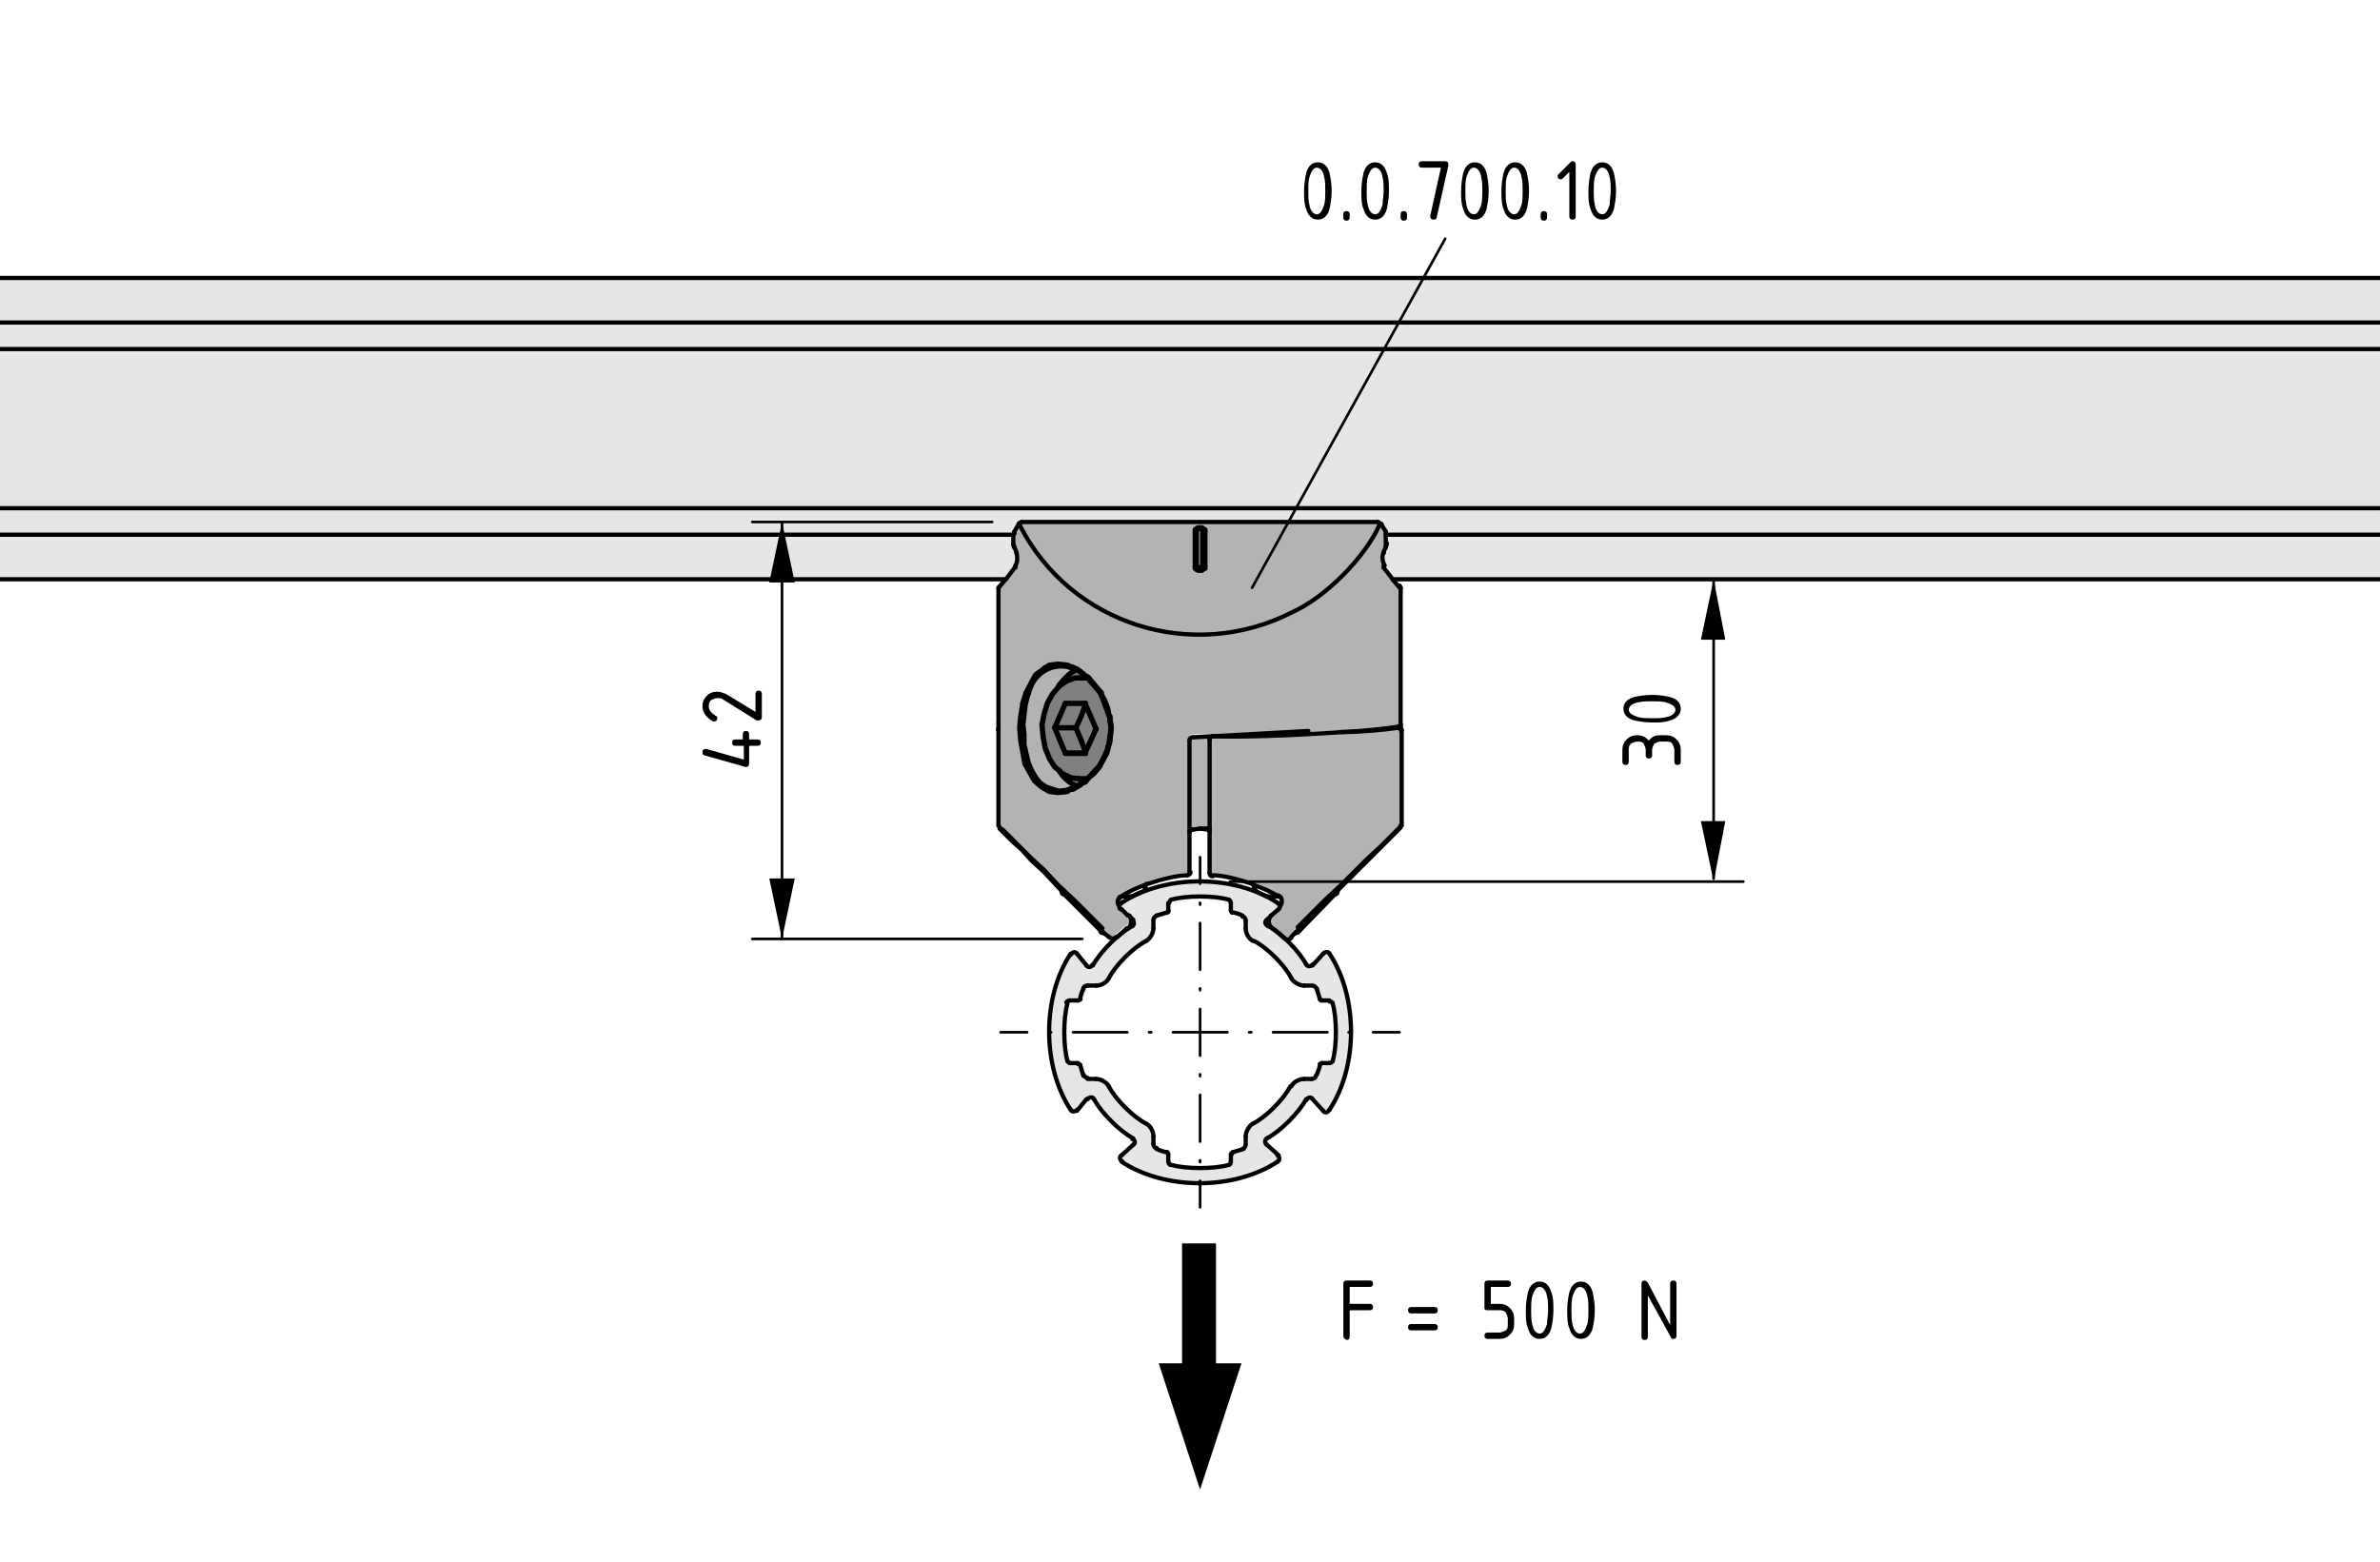 <?xml version="1.0" encoding="utf-8"?>
<!-- Generator: Adobe Illustrator 23.1.0, SVG Export Plug-In . SVG Version: 6.00 Build 0)  -->
<svg version="1.1" xmlns="http://www.w3.org/2000/svg" xmlns:xlink="http://www.w3.org/1999/xlink" x="0px" y="0px"
	 viewBox="0 0 224.3 147.2" style="enable-background:new 0 0 224.3 147.2;" xml:space="preserve">
<style type="text/css">
	.st0{fill:#E6E6E6;}
	.st1{fill:#B3B3B3;}
	.st2{fill:none;stroke:#000000;stroke-width:0.4;stroke-linecap:round;stroke-linejoin:round;stroke-miterlimit:10;}
	.st3{fill:#808080;}
	.st4{fill:none;stroke:#000000;stroke-width:0.5;stroke-linecap:round;stroke-linejoin:round;}
	.st5{fill:none;stroke:#000000;stroke-width:0.25;stroke-linecap:round;stroke-linejoin:round;stroke-miterlimit:10;}
	.st6{fill:none;stroke:#000000;stroke-width:0.25;stroke-linecap:round;stroke-linejoin:round;}
	.st7{fill:none;stroke:#000000;stroke-width:0.25;stroke-linecap:round;stroke-linejoin:round;stroke-dasharray:0.205,2.05;}
	
		.st8{fill:none;stroke:#000000;stroke-width:0.25;stroke-linecap:round;stroke-linejoin:round;stroke-dasharray:5.125,2.05,0.205,2.05;}
	.st9{fill:none;stroke:#000000;stroke-width:0.25;stroke-linecap:round;stroke-linejoin:round;stroke-dasharray:0.176,1.761;}
	
		.st10{fill:none;stroke:#000000;stroke-width:0.25;stroke-linecap:round;stroke-linejoin:round;stroke-dasharray:4.402,1.761,0.176,1.761;}
	.st11{fill:none;}
	.st12{fill:none;stroke:#000000;stroke-width:3.2;}
</style>
<g id="Kontur">
	<g id="XMLID_1_">
		<g>
			<path class="st0" d="M95.5,50.4v0.9c0,0.1,0,0.2,0.1,0.3c0,0,0,0.1,0,0.1l0.1,0.1l0.1,0.3c0.2,0.3,0.2,0.9-0.1,1.2
				c0,0.1,0,0.1,0,0.2c-0.2,0.3-0.6,0.7-0.9,1.2H-21.3l2.7-28.5h256.7l2.7,28.5H131.4c-0.3-0.4-0.7-0.9-0.9-1.2c0,0,0-0.1,0-0.2
				c-0.2-0.3-0.2-0.8-0.1-1.2v0l0.1-0.1l0.1-0.3c0,0,0-0.1,0-0.1c0.1-0.1,0.1-0.2,0.1-0.3v-0.9v0h0l0-0.1l-0.1-0.1c0,0,0-0.1,0-0.1
				v0h0c-0.1-0.2-0.2-0.4-0.3-0.6c0,0,0,0,0-0.1l0,0c0-0.1-0.2-0.2-0.3-0.2v0H96.3c-0.1,0-0.3,0.1-0.3,0.2v0c0,0,0,0.1-0.1,0.1
				c-0.1,0.2-0.2,0.4-0.3,0.5h0c0,0,0,0.1,0,0.2L95.5,50.4L95.5,50.4z"/>
			<path class="st1" d="M132,68.8L132,68.8l0,9l0,0l-0.1,0.1l0.1,0.1l-0.2,0.2l-0.4,0.4l-0.6,0.6l-0.8,0.8l-1,1l-1.2,1.2l-1.3,1.3
				l-0.3,0.3L125,85l-1.6,1.6L122,88l-0.4,0.4c-0.2,0.2-0.5,0.2-0.7,0l-0.8-0.7l-0.3-0.2l-0.1,0c0,0-0.1-0.1-0.1-0.1
				c-0.3-0.3-0.3-0.8,0-1.1c0,0,0,0,0,0l0,0l0.7-0.6c0.1-0.1,0.1-0.1,0.1-0.2l0,0c0.2-0.2,0.3-0.6,0.1-0.9c0,0,0-0.1-0.1-0.1
				c0,0-0.1-0.1-0.1-0.1c-0.6-0.4-1.5-0.8-2.4-1.1c0,0,0,0-0.1,0c-1.3-0.4-2.7-0.8-3.7-0.8c-0.2,0-0.3-0.1-0.3-0.3v-3.8v-0.4v-8.4v0
				c0-0.1,0.1-0.2,0.2-0.3h0.1h0c3,0.1,8-0.1,12.2-0.4c0,0,0.1,0,0.1,0c1.4,0,3.9-0.2,5.1-0.4l0.1,0l0,0c0,0,0,0,0,0c0,0,0,0,0.1,0
				c0,0,0,0,0,0l0,0v0l0,0L132,68.8L132,68.8L132,68.8L132,68.8z"/>
			<path class="st1" d="M132,68.7L132,68.7L132,68.7L132,68.7L132,68.7L132,68.7L132,68.7L132,68.7l-0.1-0.1c0,0,0,0,0,0
				c0,0-0.1,0-0.1,0c0.1,0,0.1-0.1,0.2-0.2v0v0.2L132,68.7L132,68.7z"/>
			<path class="st1" d="M95.8,52.1l-0.1-0.3l-0.1-0.1c0,0,0-0.1,0-0.1c0-0.1-0.1-0.2-0.1-0.3v-0.9v0l0.1-0.2c0-0.1,0-0.1,0-0.2h0
				c0.1-0.1,0.2-0.4,0.3-0.5h0.2c4.8,9.4,16.3,13,25.7,8.2c3.1-1.4,6.8-5.1,8.2-8.2l0.2-0.1c0.1,0.2,0.3,0.5,0.3,0.6h0v0
				c0,0,0,0,0,0.1l0.1,0.1l0,0.1h0v0v0.9c0,0.1,0,0.2-0.1,0.3c0,0,0,0.1,0,0.1l-0.1,0.3l-0.1,0.1v0c-0.2,0.3-0.1,0.9,0.1,1.2
				c0,0.1,0.1,0.1,0,0.2c0.2,0.3,0.6,0.7,0.9,1.2c0.3,0.3,0.5,0.6,0.7,0.8v12.8c0,0,0,0,0,0c0,0.1-0.1,0.2-0.2,0.2c0,0,0,0,0,0l0,0
				l-0.1,0c-1.3,0.2-3.7,0.4-5.1,0.4c0,0,0,0-0.1,0c-4.3,0.3-9.2,0.5-12.2,0.4h0h-0.1l-1.8,0c-0.2,0-0.3,0.1-0.3,0.3v8.7v3.8
				c0,0.2-0.1,0.3-0.3,0.3c-1,0-2.5,0.4-3.7,0.8c-0.9,0.3-1.8,0.7-2.4,1.1c-0.1,0-0.1,0.1-0.2,0.2c0,0,0,0,0,0
				c-0.2,0.2-0.2,0.5-0.1,0.7c0,0,0.1,0.1,0.1,0.1c0,0.1,0,0.1,0,0.1c0,0,0.1,0.1,0.1,0.1l0.7,0.6l0,0c0,0,0,0,0,0
				c0,0,0.1,0.1,0.1,0.1c0.2,0.3,0.2,0.8-0.2,1.1l0,0l-0.3,0.2l-0.8,0.7c-0.2,0.2-0.5,0.2-0.7,0l-0.4-0.4l-1.3-1.3l-1.6-1.6
				l-1.2-1.2l-0.3-0.3l-1.3-1.3l-1.2-1.2l-1-1l-0.8-0.8l-0.6-0.6l-0.4-0.4l0.1-0.1l-0.1-0.1l-0.2-0.2l0,0v-9l0,0l0-0.1v0l0,0
				c0,0,0,0,0,0v0l0-0.2v-0.2v-0.1V55.4c0.2-0.2,0.4-0.5,0.7-0.8c0.3-0.4,0.7-0.9,0.9-1.2c0,0,0-0.1,0-0.2
				C95.9,53,96,52.4,95.8,52.1z"/>
			<path class="st1" d="M130.2,49.4C130.2,49.4,130.2,49.4,130.2,49.4l-0.1,0.2c-1.4,3.1-5.1,6.8-8.2,8.2
				c-9.4,4.8-20.9,1.2-25.7-8.2h-0.2c0,0,0-0.1,0.1-0.1v0c0.1-0.1,0.2-0.2,0.3-0.2h33.6v0C130,49.2,130.1,49.3,130.2,49.4
				L130.2,49.4z M113.6,53.4v-3.3l0-0.1l-0.1-0.1l-0.2-0.1l-0.2,0l-0.2,0l-0.2,0.1l-0.1,0.1l0,0.1v3.3l0,0.1l0.1,0.1l0.2,0.1l0.2,0
				l0.2,0l0.2-0.1l0.1-0.1L113.6,53.4z"/>
			<path class="st0" d="M105.6,85.5c0-0.2,0-0.3,0.2-0.4c4.1-2.7,10.6-2.7,14.7,0c0,0,0.1,0.1,0.1,0.1c0.1,0.1,0.1,0.2,0.1,0.3l0,0
				c0,0.1,0,0.2-0.1,0.2l-0.7,0.6l0,0c0,0,0,0,0,0l-0.4,0.3c-0.2,0.1-0.2,0.4,0,0.5c0,0,0.1,0.1,0.1,0.1c1.3,0.7,3,2.4,3.7,3.7
				c0.1,0.2,0.4,0.2,0.5,0.1c0,0,0.1,0,0.1-0.1l1-1.1c0,0,0.1-0.1,0.1-0.1c0.2-0.1,0.4,0,0.5,0.1c2.7,4.1,2.7,10.6,0,14.7
				c0,0-0.1,0.1-0.1,0.1c-0.2,0.1-0.4,0.1-0.5,0l-1-1.1c-0.1-0.2-0.4-0.2-0.5,0c0,0-0.1,0.1-0.1,0.1c-0.7,1.3-2.4,3-3.7,3.7
				c-0.2,0.1-0.2,0.4-0.1,0.5c0,0,0,0.1,0.1,0.1l1.1,1c0,0,0.1,0.1,0.1,0.1c0.1,0.2,0,0.4-0.1,0.5c-4.1,2.7-10.6,2.7-14.7,0
				c0,0-0.1-0.1-0.1-0.1c-0.1-0.2-0.1-0.4,0-0.5l1.1-1c0.2-0.1,0.2-0.4,0-0.5c0,0-0.1,0-0.1-0.1c-1.3-0.7-3-2.4-3.7-3.7
				c-0.1-0.2-0.3-0.2-0.5-0.1c0,0-0.1,0.1-0.1,0.1l-0.9,1.1c0,0-0.1,0.1-0.1,0.1c-0.2,0.1-0.4,0.1-0.5-0.1c-2.7-4.1-2.7-10.6,0-14.7
				c0,0,0.1-0.1,0.1-0.1c0.2-0.1,0.4-0.1,0.5,0l0.9,1.1c0.1,0.2,0.4,0.2,0.5,0c0,0,0.1-0.1,0.1-0.1c0.7-1.3,2.4-3,3.7-3.7
				c0.2-0.1,0.2-0.3,0.1-0.5c0,0,0-0.1-0.1-0.1l-0.4-0.3c0,0,0,0,0,0l0,0l-0.7-0.6c0,0-0.1-0.1-0.1-0.1
				C105.6,85.6,105.6,85.5,105.6,85.5z M125.6,100c0.4-1.4,0.4-4,0-5.4c0-0.1-0.1-0.2-0.3-0.2h-0.8c-0.1,0-0.2-0.1-0.2-0.1
				c-0.1-0.3-0.2-0.7-0.3-1c-0.1-0.2-0.3-0.3-0.4-0.3h-0.7c-0.5,0-1-0.3-1.2-0.7c-0.6-1.2-2.3-2.9-3.5-3.5c-0.4-0.2-0.7-0.8-0.7-1.2
				v-0.7c0-0.2-0.1-0.4-0.3-0.4c-0.2-0.1-0.7-0.3-1-0.3c-0.1,0-0.2-0.1-0.1-0.2v-0.8c0-0.1-0.1-0.3-0.2-0.3c-1.4-0.4-4-0.4-5.4,0
				c-0.1,0-0.2,0.2-0.2,0.3v0.8c0,0.1-0.1,0.2-0.1,0.2c-0.3,0.1-0.7,0.2-1,0.3c-0.2,0.1-0.3,0.3-0.3,0.4v0.7c0,0.5-0.3,1-0.7,1.2
				c-1.2,0.6-2.9,2.3-3.5,3.5c-0.2,0.4-0.8,0.7-1.2,0.7h-0.7c-0.2,0-0.4,0.1-0.4,0.3c-0.1,0.2-0.3,0.7-0.3,1c0,0.1-0.1,0.1-0.2,0.1
				h-0.8c-0.1,0-0.3,0.1-0.3,0.2c-0.4,1.4-0.4,4,0,5.4c0,0.1,0.2,0.2,0.3,0.2h0.8c0.1,0,0.2,0.1,0.2,0.1c0.1,0.3,0.2,0.7,0.3,1
				c0.1,0.2,0.3,0.3,0.4,0.3h0.7c0.5,0,1,0.3,1.2,0.7c0.6,1.2,2.3,2.9,3.5,3.5c0.4,0.2,0.7,0.8,0.7,1.2v0.7c0,0.2,0.1,0.4,0.3,0.4
				c0.2,0.1,0.7,0.3,1,0.3c0.1,0,0.2,0.1,0.1,0.2v0.8c0,0.1,0.1,0.3,0.2,0.3c1.4,0.4,4,0.4,5.4,0c0.1,0,0.2-0.1,0.2-0.3v-0.8
				c0-0.1,0.1-0.2,0.1-0.2c0.3-0.1,0.7-0.2,1-0.3c0.2-0.1,0.3-0.3,0.3-0.4v-0.7c0-0.5,0.3-1,0.7-1.2c1.2-0.6,2.9-2.3,3.5-3.5
				c0.2-0.4,0.8-0.7,1.2-0.7h0.7c0.2,0,0.4-0.1,0.4-0.3c0.1-0.3,0.3-0.7,0.3-1c0-0.1,0.1-0.1,0.2-0.1h0.8
				C125.4,100.2,125.6,100.1,125.6,100z"/>
			<path class="st1" d="M112.4,69.5l1.8,0c-0.1,0-0.2,0.2-0.2,0.3v0v8.4l-0.9,0.1h0l-0.7,0v0c-0.2,0-0.3,0.1-0.3,0.3v-8.7
				C112.1,69.6,112.3,69.5,112.4,69.5z"/>
			<polygon class="st1" points="113.3,50 113.3,53.3 113.3,53.4 113.2,53.5 113.2,53.5 113.1,53.5 113,53.5 112.9,53.5 112.9,53.4 
				112.8,53.3 112.8,50 112.9,49.9 112.9,49.9 113,49.8 113.1,49.8 113.2,49.8 113.2,49.9 113.3,49.9 			"/>
		</g>
		<g>
			<line class="st2" x1="224.3" y1="32.9" x2="0" y2="32.9"/>
			<line class="st2" x1="0" y1="47.9" x2="224.3" y2="47.9"/>
			<polyline class="st2" points="94.8,54.6 -21.3,54.6 -18.6,26.2 238.1,26.2 240.8,54.6 131.4,54.6 			"/>
			<line class="st2" x1="130.6" y1="50.4" x2="224.3" y2="50.4"/>
			<line class="st2" x1="0" y1="50.4" x2="95.5" y2="50.4"/>
			<line class="st2" x1="132.1" y1="77.8" x2="132.1" y2="68.8"/>
			<polyline class="st2" points="132,68.6 132,68.6 131.9,68.6 			"/>
			<polyline class="st2" points="132,68.8 132,68.8 132.1,68.8 132,68.7 132,68.7 132,68.6 			"/>
			<line class="st2" x1="123.3" y1="68.9" x2="114.3" y2="69.4"/>
			<line class="st2" x1="126" y1="84.2" x2="126.1" y2="83.9"/>
			<polyline class="st2" points="122,88 122,88 122.3,87.9 			"/>
			<polyline class="st2" points="132,68.7 132,68.7 132,68.7 132,68.6 132,68.5 132,68.3 132,68.3 			"/>
			<polyline class="st2" points="132,68.6 132,68.6 132,68.7 132,68.7 132,68.7 132,68.7 			"/>
			<line class="st2" x1="113.1" y1="78.1" x2="113.8" y2="78.2"/>
			<line class="st2" x1="94.1" y1="68.8" x2="94.1" y2="77.8"/>
			<polyline class="st2" points="112.4,78.2 113.1,78.1 113.1,78.1 114,78.1 			"/>
			<path class="st2" d="M96.3,49.2c-0.1,0-0.3,0.1-0.3,0.2"/>
			<path class="st2" d="M130.1,49.4c0-0.1-0.2-0.2-0.3-0.2"/>
			<line class="st2" x1="129.9" y1="49.2" x2="96.3" y2="49.2"/>
			<path class="st2" d="M95.6,50.1c0.1-0.1,0.2-0.4,0.3-0.5c0,0,0-0.1,0.1-0.1"/>
			<path class="st2" d="M130.2,49.4L130.2,49.4C130.2,49.4,130.2,49.4,130.2,49.4c0.1,0.3,0.3,0.5,0.4,0.7"/>
			<path class="st2" d="M95.7,53.3c0.2-0.3,0.2-0.8,0.1-1.2"/>
			<path class="st2" d="M130.4,52.1c-0.2,0.3-0.1,0.9,0.1,1.2"/>
			<polyline class="st2" points="95.6,51.6 95.7,51.8 95.8,52.1 			"/>
			<polyline class="st2" points="130.4,52.1 130.4,52 130.6,51.6 			"/>
			<polyline class="st2" points="130.6,50.4 130.6,50.3 130.6,50.2 			"/>
			<polyline class="st2" points="94.1,68.7 94.1,68.7 94.1,68.7 			"/>
			<polyline class="st2" points="94.1,68.2 94.1,68.3 94.1,68.5 94.1,68.7 94.1,68.7 94.1,68.7 			"/>
			<line class="st2" x1="94.1" y1="55.4" x2="94.1" y2="68.2"/>
			<line class="st2" x1="132" y1="68.3" x2="132" y2="55.4"/>
			<path class="st2" d="M131.8,68.5C131.8,68.5,131.8,68.5,131.8,68.5c0.1-0.1,0.2-0.2,0.2-0.2c0,0,0,0,0,0"/>
			<path class="st2" d="M94.1,68.7C94.1,68.7,94.1,68.7,94.1,68.7c0,0,0,0.1,0,0.1"/>
			<line class="st2" x1="100" y1="83.9" x2="100.1" y2="84.2"/>
			<polyline class="st2" points="103.8,87.9 104.1,88 104.1,88 			"/>
			<path class="st2" d="M123.1,90.9c0.1,0.2,0.4,0.2,0.5,0.1c0,0,0.1,0,0.1-0.1"/>
			<line class="st2" x1="124.7" y1="89.9" x2="123.7" y2="91"/>
			<path class="st2" d="M125.3,89.9c-0.1-0.2-0.3-0.2-0.5-0.1c0,0-0.1,0.1-0.1,0.1"/>
			<path class="st2" d="M125.3,104.6c2.7-4.1,2.7-10.6,0-14.7"/>
			<path class="st2" d="M124.7,104.7c0.1,0.2,0.4,0.2,0.5,0c0,0,0.1-0.1,0.1-0.1"/>
			<line class="st2" x1="123.7" y1="103.6" x2="124.7" y2="104.7"/>
			<path class="st2" d="M123.7,103.6c-0.1-0.2-0.4-0.2-0.5,0c0,0-0.1,0.1-0.1,0.1"/>
			<path class="st2" d="M119.4,107.3c1.3-0.7,3-2.4,3.7-3.7"/>
			<path class="st2" d="M119.4,107.3c-0.2,0.1-0.2,0.4-0.1,0.5c0,0,0,0.1,0.1,0.1"/>
			<line class="st2" x1="120.5" y1="108.9" x2="119.4" y2="107.9"/>
			<path class="st2" d="M120.4,109.5c0.2-0.1,0.2-0.3,0.1-0.5c0,0-0.1-0.1-0.1-0.1"/>
			<path class="st2" d="M105.7,109.5c4.1,2.7,10.6,2.7,14.7,0"/>
			<path class="st2" d="M105.7,108.9c-0.2,0.1-0.2,0.4,0,0.5c0,0,0.1,0.1,0.1,0.1"/>
			<line class="st2" x1="106.8" y1="107.9" x2="105.7" y2="108.9"/>
			<path class="st2" d="M106.8,107.9c0.2-0.1,0.2-0.4,0-0.5c0,0-0.1,0-0.1-0.1"/>
			<path class="st2" d="M103.1,103.6c0.7,1.3,2.4,3,3.7,3.7"/>
			<path class="st2" d="M103.1,103.6c-0.1-0.2-0.3-0.2-0.5-0.1c0,0-0.1,0.1-0.1,0.1"/>
			<line class="st2" x1="101.5" y1="104.7" x2="102.4" y2="103.6"/>
			<path class="st2" d="M100.9,104.6c0.1,0.2,0.3,0.2,0.5,0.1c0,0,0.1,0,0.1-0.1"/>
			<path class="st2" d="M100.9,89.9c-2.7,4.1-2.7,10.6,0,14.7"/>
			<path class="st2" d="M101.5,89.9c-0.1-0.2-0.4-0.2-0.5,0c0,0-0.1,0.1-0.1,0.1"/>
			<line class="st2" x1="102.4" y1="91" x2="101.5" y2="89.9"/>
			<path class="st2" d="M102.4,91c0.1,0.2,0.4,0.2,0.5,0c0,0,0.1-0.1,0.1-0.1"/>
			<path class="st2" d="M106.7,87.3c-1.3,0.7-3,2.4-3.7,3.7"/>
			<path class="st2" d="M106.7,87.3c0.2-0.1,0.2-0.3,0.1-0.5c0,0,0-0.1-0.1-0.1"/>
			<line class="st2" x1="106.4" y1="86.3" x2="106.8" y2="86.7"/>
			<line class="st2" x1="105.7" y1="85.7" x2="106.3" y2="86.3"/>
			<path class="st2" d="M105.7,85.1c-0.1,0.1-0.2,0.2-0.2,0.4c0,0.1,0,0.1,0,0.1c0,0,0.1,0.1,0.1,0.1"/>
			<path class="st2" d="M120.4,85.1c-4.1-2.7-10.6-2.7-14.7,0"/>
			<path class="st2" d="M120.6,85.5c0-0.1,0-0.2-0.1-0.3c0,0-0.1-0.1-0.1-0.1"/>
			<path class="st2" d="M120.5,85.7c0.1-0.1,0.1-0.1,0.1-0.2"/>
			<line class="st2" x1="119.8" y1="86.3" x2="120.5" y2="85.7"/>
			<line class="st2" x1="119.4" y1="86.7" x2="119.8" y2="86.3"/>
			<path class="st2" d="M119.4,86.7c-0.2,0.1-0.2,0.4,0,0.5c0,0,0.1,0.1,0.1,0.1"/>
			<path class="st2" d="M123.1,90.9c-0.7-1.3-2.4-3-3.7-3.7"/>
			<line class="st2" x1="117.4" y1="86.8" x2="117.4" y2="87.5"/>
			<path class="st2" d="M117.4,86.8c0-0.2-0.1-0.4-0.3-0.4"/>
			<path class="st2" d="M117.1,86.3c-0.2-0.1-0.7-0.3-1-0.3"/>
			<path class="st2" d="M116,85.8c0,0.1,0.1,0.2,0.1,0.2"/>
			<line class="st2" x1="116" y1="85.1" x2="116" y2="85.8"/>
			<path class="st2" d="M116,85.1c0-0.1-0.1-0.3-0.2-0.3"/>
			<path class="st2" d="M115.8,84.8c-1.4-0.4-4-0.4-5.4,0"/>
			<path class="st2" d="M110.4,84.8c-0.1,0-0.2,0.2-0.2,0.3"/>
			<line class="st2" x1="110.1" y1="85.8" x2="110.1" y2="85.1"/>
			<path class="st2" d="M110,86c0.1,0,0.2-0.1,0.1-0.2"/>
			<path class="st2" d="M110,86c-0.3,0.1-0.7,0.2-1,0.3"/>
			<path class="st2" d="M109,86.3c-0.2,0.1-0.3,0.3-0.3,0.4"/>
			<line class="st2" x1="108.7" y1="87.5" x2="108.7" y2="86.8"/>
			<path class="st2" d="M108,88.7c0.4-0.2,0.7-0.8,0.7-1.2"/>
			<path class="st2" d="M108,88.7c-1.2,0.6-2.9,2.3-3.5,3.5"/>
			<path class="st2" d="M103.3,92.9c0.5,0,1-0.3,1.2-0.7"/>
			<line class="st2" x1="102.5" y1="92.9" x2="103.3" y2="92.9"/>
			<path class="st2" d="M102.5,92.9c-0.2,0-0.4,0.1-0.4,0.3"/>
			<path class="st2" d="M102.1,93.2c-0.1,0.2-0.3,0.7-0.3,1"/>
			<path class="st2" d="M101.6,94.3c0.1,0,0.2-0.1,0.2-0.1"/>
			<line class="st2" x1="100.8" y1="94.3" x2="101.6" y2="94.3"/>
			<path class="st2" d="M100.8,94.3c-0.1,0-0.3,0.1-0.3,0.2"/>
			<path class="st2" d="M100.6,94.6c-0.4,1.4-0.4,4,0,5.4"/>
			<path class="st2" d="M100.6,100c0,0.1,0.2,0.2,0.3,0.2"/>
			<line class="st2" x1="101.6" y1="100.2" x2="100.8" y2="100.2"/>
			<path class="st2" d="M101.8,100.4c0-0.1-0.1-0.1-0.2-0.1"/>
			<path class="st2" d="M101.8,100.4c0.1,0.3,0.2,0.7,0.3,1"/>
			<path class="st2" d="M102.1,101.3c0.1,0.2,0.3,0.3,0.4,0.3"/>
			<line class="st2" x1="103.3" y1="101.7" x2="102.5" y2="101.7"/>
			<path class="st2" d="M104.5,102.4c-0.2-0.4-0.8-0.7-1.2-0.7"/>
			<path class="st2" d="M104.5,102.4c0.6,1.2,2.3,2.9,3.5,3.5"/>
			<path class="st2" d="M108.7,107.1c0-0.5-0.3-1-0.7-1.2"/>
			<line class="st2" x1="108.7" y1="107.8" x2="108.7" y2="107.1"/>
			<path class="st2" d="M108.7,107.8c0,0.2,0.1,0.4,0.3,0.4"/>
			<path class="st2" d="M109,108.3c0.2,0.1,0.7,0.3,1,0.3"/>
			<path class="st2" d="M110.1,108.8c0-0.1-0.1-0.2-0.1-0.2"/>
			<line class="st2" x1="110.1" y1="109.5" x2="110.1" y2="108.8"/>
			<path class="st2" d="M110.1,109.5c0,0.1,0.1,0.3,0.2,0.3"/>
			<path class="st2" d="M110.4,109.8c1.4,0.4,4,0.4,5.4,0"/>
			<path class="st2" d="M115.8,109.8c0.1,0,0.2-0.1,0.2-0.3"/>
			<line class="st2" x1="116" y1="108.8" x2="116" y2="109.5"/>
			<path class="st2" d="M116.2,108.6c-0.1,0-0.2,0.1-0.1,0.2"/>
			<path class="st2" d="M116.2,108.6c0.3-0.1,0.7-0.2,1-0.3"/>
			<path class="st2" d="M117.1,108.3c0.2-0.1,0.3-0.3,0.3-0.4"/>
			<line class="st2" x1="117.4" y1="107.1" x2="117.4" y2="107.8"/>
			<path class="st2" d="M118.1,105.9c-0.4,0.2-0.7,0.8-0.7,1.2"/>
			<path class="st2" d="M118.1,105.9c1.2-0.6,2.9-2.3,3.5-3.5"/>
			<path class="st2" d="M122.9,101.7c-0.5,0-1,0.3-1.2,0.7"/>
			<line class="st2" x1="123.6" y1="101.7" x2="122.9" y2="101.7"/>
			<path class="st2" d="M123.6,101.7c0.2,0,0.4-0.1,0.4-0.3"/>
			<path class="st2" d="M124.1,101.3c0.1-0.3,0.3-0.7,0.3-1"/>
			<path class="st2" d="M124.6,100.2c-0.1,0-0.2,0.1-0.2,0.1"/>
			<line class="st2" x1="125.3" y1="100.2" x2="124.6" y2="100.2"/>
			<path class="st2" d="M125.3,100.2c0.1,0,0.3-0.1,0.3-0.2"/>
			<path class="st2" d="M125.6,100c0.4-1.4,0.4-4,0-5.4"/>
			<path class="st2" d="M125.6,94.6c0-0.1-0.1-0.2-0.3-0.2"/>
			<line class="st2" x1="124.6" y1="94.3" x2="125.3" y2="94.3"/>
			<path class="st2" d="M124.4,94.2c0,0.1,0.1,0.1,0.2,0.1"/>
			<path class="st2" d="M124.4,94.2c-0.1-0.3-0.2-0.7-0.3-1"/>
			<path class="st2" d="M124.1,93.2c-0.1-0.2-0.3-0.3-0.4-0.3"/>
			<line class="st2" x1="122.9" y1="92.9" x2="123.6" y2="92.9"/>
			<path class="st2" d="M121.7,92.2c0.2,0.4,0.8,0.7,1.2,0.7"/>
			<path class="st2" d="M121.7,92.2c-0.6-1.2-2.3-2.9-3.5-3.5"/>
			<path class="st2" d="M117.4,87.5c0,0.5,0.3,1,0.7,1.2"/>
			<path class="st2" d="M118,83.3c-1.3-0.4-2.7-0.8-3.7-0.8"/>
			<path class="st2" d="M120.5,84.5c-0.6-0.4-1.5-0.8-2.4-1.1"/>
			<polyline class="st2" points="122.3,87.4 123.3,86.4 124.9,84.8 126.4,83.4 127.8,82 128.9,80.9 130,79.9 130.8,79.1 131.4,78.5 
				131.8,78.1 131.9,78 132,77.8 132.1,77.8 			"/>
			<polyline class="st2" points="114,82.3 114,78.4 114,78.1 114,69.7 			"/>
			<path class="st2" d="M114,82.3c0,0.2,0.1,0.3,0.3,0.3"/>
			<path class="st2" d="M126.6,69c2-0.1,3.8-0.3,5.2-0.5"/>
			<path class="st2" d="M114.3,69.4c3,0.1,8-0.1,12.2-0.4"/>
			<path class="st2" d="M131.9,68.6C131.9,68.6,131.9,68.6,131.9,68.6C131.9,68.5,131.9,68.5,131.9,68.6"/>
			<line class="st2" x1="114" y1="69.7" x2="114" y2="69.7"/>
			<path class="st2" d="M114.2,69.4c-0.1,0-0.2,0.2-0.2,0.3"/>
			<path class="st2" d="M119.8,86.3C119.8,86.3,119.8,86.3,119.8,86.3c-0.3,0.3-0.3,0.8,0,1.1c0,0,0.1,0.1,0.1,0.1"/>
			<line class="st2" x1="119.8" y1="86.3" x2="119.8" y2="86.3"/>
			<line class="st2" x1="119.9" y1="87.5" x2="119.9" y2="87.5"/>
			<line class="st2" x1="120.2" y1="87.7" x2="119.9" y2="87.5"/>
			<line class="st2" x1="121" y1="88.4" x2="120.2" y2="87.7"/>
			<path class="st2" d="M120.6,85.5L120.6,85.5c0.2-0.3,0.3-0.6,0.1-0.9c0,0,0-0.1-0.1-0.1c0,0-0.1-0.1-0.1-0.1"/>
			<path class="st2" d="M121,88.4c0.2,0.2,0.5,0.2,0.7,0"/>
			<polyline class="st2" points="132,78 131.9,78.1 131.7,78.3 131.3,78.7 130.7,79.3 129.9,80.1 128.9,81.1 127.8,82.2 126.4,83.6 
				126.1,83.9 125,85 123.4,86.6 122,88 121.7,88.3 			"/>
			<path class="st2" d="M120.7,84.6c-0.1-0.1-0.1-0.1-0.2-0.1"/>
			<line class="st2" x1="120.4" y1="84.5" x2="119.8" y2="84.5"/>
			<line class="st2" x1="119.8" y1="84.5" x2="119.6" y2="84.5"/>
			<path class="st2" d="M119.4,84.5c-0.3-0.1-0.8-0.4-1.1-0.5"/>
			<path class="st2" d="M119.4,84.5c0,0,0.1,0,0.1,0"/>
			<path class="st2" d="M118.2,83.6c0-0.1-0.1-0.2-0.1-0.3c0,0,0,0-0.1,0"/>
			<line class="st2" x1="118.2" y1="83.7" x2="118.2" y2="83.6"/>
			<line class="st2" x1="118.2" y1="83.7" x2="118.2" y2="83.7"/>
			<path class="st2" d="M118.2,83.7c0,0.1,0.1,0.2,0.2,0.3"/>
			<line class="st2" x1="125.8" y1="84.3" x2="122.5" y2="87.7"/>
			<polyline class="st2" points="126,84.2 126,84.2 126,84.2 125.9,84.3 125.8,84.3 			"/>
			<polyline class="st2" points="122.5,87.7 122.4,87.8 122.4,87.8 122.3,87.9 122.3,87.9 			"/>
			<path class="st2" d="M114,78.4c0-0.2-0.1-0.3-0.3-0.3"/>
			<path class="st2" d="M111.9,82.5c-1,0-2.5,0.4-3.7,0.8c-0.9,0.3-1.8,0.7-2.4,1.1"/>
			<polyline class="st2" points="103.9,87.5 102.8,86.4 101.2,84.8 99.7,83.4 98.4,82 97.2,80.9 96.2,79.9 95.4,79.1 94.8,78.5 
				94.5,78.2 94.3,78.1 94.1,77.8 94.1,77.8 			"/>
			<line class="st2" x1="94.1" y1="68.8" x2="94.1" y2="68.8"/>
			<path class="st2" d="M94.1,55.4c0.2-0.2,0.4-0.5,0.7-0.8c0.3-0.4,0.7-0.9,0.9-1.2"/>
			<path class="st2" d="M130.4,53.5c0.2,0.3,0.6,0.7,0.9,1.2c0.3,0.3,0.5,0.6,0.7,0.8"/>
			<path class="st2" d="M126.3,69c0.1,0,0.2,0,0.2,0c0,0,0.1,0,0.1,0c1.4,0,3.9-0.2,5.1-0.4"/>
			<polyline class="st2" points="114.3,69.4 114.2,69.4 112.4,69.5 			"/>
			<polyline class="st2" points="131.7,68.6 131.8,68.6 131.8,68.5 			"/>
			<path class="st2" d="M112.4,69.5c-0.2,0-0.3,0.1-0.3,0.3"/>
			<polyline class="st2" points="112.1,69.8 112.1,78.4 112.1,82.3 			"/>
			<path class="st2" d="M111.9,82.5c0.1,0,0.3-0.1,0.3-0.3"/>
			<line class="st2" x1="113.6" y1="50.1" x2="113.6" y2="53.4"/>
			<polyline class="st2" points="112.6,50.1 112.6,49.9 112.7,49.8 112.9,49.7 113.1,49.7 113.3,49.7 113.4,49.8 113.6,49.9 
				113.6,50.1 			"/>
			<line class="st2" x1="112.6" y1="53.4" x2="112.6" y2="50.1"/>
			<polyline class="st2" points="113.6,53.4 113.6,53.6 113.4,53.7 113.3,53.8 113.1,53.8 112.9,53.8 112.7,53.7 112.6,53.6 
				112.6,53.4 			"/>
			<path class="st2" d="M112.4,78.2c-0.2,0-0.3,0.1-0.3,0.3"/>
			<line class="st2" x1="106" y1="87.7" x2="106.2" y2="87.5"/>
			<path class="st2" d="M106.3,87.5c0.3-0.2,0.4-0.7,0.2-1.1c0,0,0-0.1-0.1-0.1c0,0,0,0,0,0"/>
			<line class="st2" x1="106.4" y1="86.3" x2="106.3" y2="86.3"/>
			<line class="st2" x1="106.3" y1="87.5" x2="106.2" y2="87.5"/>
			<line class="st2" x1="105.2" y1="88.4" x2="106" y2="87.7"/>
			<path class="st2" d="M105.5,84.6c-0.2,0.2-0.2,0.5-0.1,0.7c0,0,0.1,0.1,0.1,0.1c0,0,0,0,0,0"/>
			<path class="st2" d="M105.7,84.5c-0.1,0-0.1,0.1-0.2,0.2"/>
			<path class="st2" d="M104.5,88.3c0.2,0.2,0.5,0.2,0.7,0"/>
			<polyline class="st2" points="94.2,78 94.2,78.1 94.4,78.3 94.8,78.7 95.4,79.3 96.3,80.1 97.2,81.1 98.4,82.2 99.7,83.6 
				100,83.9 101.2,85 102.8,86.6 104.1,88 104.5,88.3 			"/>
			<path class="st2" d="M105.7,84.5c-0.1,0-0.2,0-0.2,0.1c0,0,0,0,0,0"/>
			<line class="st2" x1="105.7" y1="84.5" x2="106.4" y2="84.5"/>
			<line class="st2" x1="106.4" y1="84.5" x2="106.6" y2="84.5"/>
			<path class="st2" d="M107.8,84c-0.3,0.1-0.8,0.3-1.1,0.5"/>
			<path class="st2" d="M106.6,84.5c0,0,0.1,0,0.1,0"/>
			<path class="st2" d="M108.1,83.3c-0.1,0-0.2,0.2-0.2,0.3"/>
			<line class="st2" x1="107.9" y1="83.7" x2="107.9" y2="83.6"/>
			<path class="st2" d="M107.8,84c0.1,0,0.2-0.2,0.2-0.3"/>
			<line class="st2" x1="107.9" y1="83.7" x2="107.9" y2="83.7"/>
			<polyline class="st2" points="112.8,53.3 112.9,53.4 112.9,53.5 113,53.5 113.1,53.5 113.2,53.5 113.2,53.5 113.3,53.4 
				113.3,53.3 			"/>
			<line class="st2" x1="112.8" y1="50" x2="112.8" y2="53.3"/>
			<polyline class="st2" points="113.3,50 113.3,49.9 113.2,49.9 113.2,49.8 113.1,49.8 113,49.8 112.9,49.9 112.9,49.9 112.8,50 
							"/>
			<line class="st2" x1="113.3" y1="53.3" x2="113.3" y2="50"/>
			<line class="st2" x1="96" y1="49.4" x2="96" y2="49.4"/>
			<polyline class="st2" points="130.2,49.4 130.2,49.4 130.1,49.4 			"/>
			<path class="st2" d="M95.6,50.1c0,0,0,0.1,0,0.2"/>
			<path class="st2" d="M130.6,50.2C130.6,50.2,130.6,50.2,130.6,50.2c0-0.1,0-0.1,0-0.1v0"/>
			<path class="st2" d="M95.7,53.3c0,0.1,0,0.1,0,0.2"/>
			<line class="st2" x1="95.8" y1="52.1" x2="95.8" y2="52.1"/>
			<line class="st2" x1="130.4" y1="52.1" x2="130.4" y2="52.1"/>
			<path class="st2" d="M130.4,53.5c0,0,0-0.1,0-0.2"/>
			<path class="st2" d="M95.6,51.5c0,0,0,0.1,0,0.1"/>
			<path class="st2" d="M130.6,51.6c0,0,0-0.1,0-0.1"/>
			<path class="st2" d="M94.2,55.3c0,0-0.1,0.1-0.1,0.2"/>
			<path class="st2" d="M132,55.4c0,0,0-0.1-0.1-0.2"/>
			<line class="st2" x1="95.6" y1="50.2" x2="95.5" y2="50.4"/>
			<path class="st2" d="M95.5,51.3c0,0.1,0,0.2,0.1,0.3"/>
			<polyline class="st2" points="95.5,51.3 95.5,50.4 95.5,50.4 			"/>
			<polyline class="st2" points="130.6,50.4 130.6,50.4 130.6,51.3 			"/>
			<path class="st2" d="M130.6,51.5c0.1-0.1,0.1-0.2,0.1-0.3"/>
			<polyline class="st2" points="94.1,68.8 94.1,68.7 94.1,68.7 			"/>
			<line class="st2" x1="100.3" y1="84.3" x2="103.7" y2="87.7"/>
			<polyline class="st2" points="100.1,84.2 100.2,84.2 100.2,84.2 100.2,84.3 100.3,84.3 			"/>
			<polyline class="st2" points="103.7,87.7 103.7,87.8 103.8,87.8 103.8,87.9 103.8,87.9 			"/>
			<path class="st2" d="M96.1,49.5c4.8,9.4,16.3,13,25.7,8.2c3.1-1.4,6.8-5.1,8.2-8.2"/>
			<line class="st2" x1="0" y1="30.4" x2="224.3" y2="30.4"/>
		</g>
	</g>
	<g id="XMLID_2_">
		<g>
			<path class="st3" d="M102.5,73.4l-0.5,0.4l-0.5,0.3c-0.6-0.3-1.4-1-1.7-1.5l0,0l-0.3-0.3l-0.6-0.8l-0.4-1l-0.2-1l0-1.1l0.1-1.1
				l0.3-1l0.5-0.9l0.6-0.7l0,0c0,0,0,0,0,0l0.6-0.4l0.8-0.3l0.5,0h0h0.8l1.2,1.4l0.1,0.2l0.7,1.9l0.1,0.3l0.1,0.8l0,0.2l0,0.2
				l-0.2,1.4l-0.1,0.4l-0.6,1.4l-0.1,0.2l-1.1,1.2L102.5,73.4L102.5,73.4z M103.3,68.7l-0.9-2.3l0-0.1l-1.9,0l-1,2.4l1,2.4l1.9,0v0
				h0l0-0.1v0L103.3,68.7z"/>
			<polygon class="st3" points="104.4,66.8 104.5,67.4 103.8,65.5 104.1,66 			"/>
			<polygon class="st3" points="102.3,66.4 103.3,68.7 102.3,70.9 101.9,69.8 101.4,68.6 101.9,67.5 			"/>
			<path class="st3" d="M102.4,63.8l0.1,0.1h-0.8h0l-0.5,0l-0.8,0.3l-0.6,0.4c0.3-0.6,1-1.3,1.6-1.5l0.3,0.1l0,0L102.4,63.8
				L102.4,63.8z"/>
			<polygon class="st3" points="102.3,66.3 102.3,66.4 101.9,67.5 101.4,68.6 99.4,68.6 100.4,66.3 			"/>
			<polygon class="st3" points="102.3,70.9 102.3,71 102.3,71 102.3,71 100.4,71 99.4,68.6 101.4,68.6 101.9,69.8 			"/>
			<path class="st3" d="M101.5,63.1c-0.1-0.1-0.3-0.1-0.4-0.2l-0.1,0l-0.2-0.1l-0.5-0.2L99,62.8l-0.4,0.2l0.3-0.2l0.8-0.1l0.9,0.1
				L101.5,63.1l0.3,0.2C101.7,63.2,101.6,63.2,101.5,63.1z"/>
			<path class="st1" d="M101.1,63l0.4,0.2c-0.6,0.2-1.3,0.9-1.6,1.5c0,0,0,0,0,0l0,0l-0.6,0.7l-0.5,0.9l-0.3,1l-0.1,1.1l0,1.1l0.2,1
				l0.4,1l0.6,0.8l0.3,0.3l0,0c0.3,0.6,1.1,1.3,1.7,1.5l-0.6,0.3l-0.4,0.1l-0.7,0.1l-1.2-0.3L98,73.8l-0.5-0.5l-0.4-0.7l-0.3-0.8
				l-0.4-1.7l-0.1-0.9l0-0.9l0.1-0.9l0.1-0.9l0.2-0.8l0.1-0.3c0.1-0.3,0.3-0.9,0.5-1.2c0.8-1.1,2.2-1.6,3.5-1.3L101.1,63L101.1,63z"
				/>
			<path class="st1" d="M100.8,74.4l-0.3,0.1l-0.9,0.1l-0.8-0.1l-0.7-0.3l-0.6-0.6L96.6,72l-0.5-2.2l0-1.2l0.1-1.2l0.2-1.1l0.3-1
				l0.9-1.7l1-0.7l0.4-0.2l1.3-0.1l0.5,0.2c-1.3-0.4-2.7,0.1-3.5,1.3c-0.2,0.3-0.4,0.8-0.5,1.2l-0.1,0.3l-0.2,0.8l-0.1,0.9l-0.1,0.9
				l0,0.9l0.1,0.9l0.4,1.7l0.3,0.8l0.4,0.7l0.5,0.5l0.5,0.4l1.2,0.3l0.7-0.1L100.8,74.4L100.8,74.4z"/>
		</g>
		<g>
			<polyline class="st4" points="99.8,64.7 99.8,64.7 99.2,65.4 98.7,66.3 98.4,67.3 98.2,68.3 98.3,69.4 98.5,70.5 98.9,71.5 
				99.4,72.3 99.8,72.6 100.1,72.9 100.9,73.3 101.6,73.4 			"/>
			<polyline class="st4" points="101.7,63.9 101.3,63.9 100.5,64.2 99.8,64.7 			"/>
			<line class="st4" x1="101.7" y1="73.4" x2="102.5" y2="73.4"/>
			<polyline class="st4" points="102.6,63.9 102.5,63.9 101.8,63.9 101.7,63.9 			"/>
			<line class="st4" x1="101.7" y1="73.4" x2="101.6" y2="73.4"/>
			<line class="st4" x1="99.4" y1="68.6" x2="100.4" y2="71"/>
			<line class="st4" x1="100.4" y1="71" x2="102.3" y2="71"/>
			<line class="st4" x1="102.3" y1="71" x2="102.3" y2="71"/>
			<line class="st4" x1="102.3" y1="71" x2="102.3" y2="71"/>
			<line class="st4" x1="103.3" y1="68.7" x2="102.3" y2="70.9"/>
			<polyline class="st4" points="102.3,66.3 102.3,66.4 103.3,68.7 			"/>
			<line class="st4" x1="102.3" y1="66.3" x2="100.4" y2="66.3"/>
			<line class="st4" x1="99.4" y1="68.6" x2="100.4" y2="66.3"/>
			<polyline class="st4" points="102.3,71 102.3,71 100.4,71 			"/>
			<line class="st4" x1="101.9" y1="67.5" x2="102.3" y2="66.4"/>
			<line class="st4" x1="101.4" y1="68.6" x2="101.9" y2="67.5"/>
			<line class="st4" x1="101.4" y1="68.6" x2="99.4" y2="68.6"/>
			<line class="st4" x1="101.4" y1="68.6" x2="101.9" y2="69.8"/>
			<polyline class="st4" points="101.9,69.8 102.3,70.9 102.3,71 			"/>
			<polyline class="st4" points="104.7,68.7 104.7,68.8 104.6,69.9 104.5,70.2 104.4,70.6 104.3,71 103.8,71.9 103.7,72 103.7,72.1 
				102.6,73.3 102.3,73.7 102,73.8 101.5,74.1 100.9,74.4 100.8,74.4 100.6,74.6 99.7,74.7 98.9,74.6 98.2,74.2 97.5,73.6 96.6,72 
				96.2,69.8 96.1,68.6 96.2,67.5 96.4,66.3 			"/>
			<polyline class="st4" points="102.4,63.8 102.5,63.9 103.7,65.3 103.8,65.3 103.8,65.5 104.5,67.4 104.6,67.5 104.6,67.6 
				104.7,68.5 			"/>
			<polyline class="st4" points="101.8,63.3 102.3,63.7 102.4,63.8 			"/>
			<polyline class="st4" points="96.4,66.3 96.7,65.3 97.6,63.6 98.6,62.9 98.9,62.7 99.7,62.6 100.6,62.7 101.5,63.1 101.8,63.3 
							"/>
			<polyline class="st4" points="96.9,65.3 96.8,65.7 96.6,66.5 96.5,67.4 96.4,68.3 96.5,69.2 96.5,70.2 96.9,71.9 97.2,72.6 
				97.6,73.3 98,73.8 98.6,74.2 99.8,74.6 100.5,74.5 100.9,74.4 			"/>
			<path class="st4" d="M100.9,62.9c-1.3-0.4-2.7,0.1-3.5,1.3c-0.2,0.3-0.4,0.8-0.5,1.2"/>
			<path class="st4" d="M101.8,63.3c-0.1-0.1-0.2-0.1-0.3-0.2c-0.1-0.1-0.3-0.1-0.4-0.2"/>
			<polyline class="st4" points="98.4,63 98.4,63 98.6,62.9 99,62.8 100.4,62.7 100.9,62.9 101.1,62.9 101.1,63 101.5,63.1 
				101.8,63.3 101.8,63.3 102.4,63.8 102.4,63.8 102.5,63.8 102.6,63.9 103.7,65.2 103.7,65.3 103.8,65.5 104.1,66 104.4,66.8 
				104.5,67.4 104.6,67.6 104.6,67.8 104.7,68.5 104.7,68.7 104.7,68.7 104.7,68.8 104.5,70.2 104.4,70.4 104.4,70.6 103.8,71.9 
				103.7,72.1 103.6,72.3 103.1,72.9 102.6,73.3 102.5,73.4 102.5,73.4 102,73.8 101.8,74 101.1,74.4 100.8,74.4 100.4,74.6 
				99.7,74.6 98.5,74.3 			"/>
			<path class="st4" d="M99.8,72.6c0.3,0.6,1.1,1.3,1.7,1.5c0,0,0,0,0,0"/>
			<path class="st4" d="M101.5,63.1L101.5,63.1C101.5,63.1,101.5,63.1,101.5,63.1c-0.7,0.3-1.3,1-1.7,1.5c0,0,0,0,0,0"/>
		</g>
	</g>
</g>
<g id="Beschriftung">
	<g id="SOLID_3_">
		<polygon points="161.5,83.1 162.6,77.4 160.3,77.4 		"/>
	</g>
	<line class="st5" x1="115.9" y1="83.1" x2="164.3" y2="83.1"/>
	<line class="st5" x1="161.5" y1="54.6" x2="161.5" y2="82.8"/>
	<g id="MTEXT_6_">
		<g>
			<path d="M155.7,70.7v0.5c0,0.2-0.1,0.3-0.3,0.3c-0.2,0-0.3-0.1-0.3-0.3v-0.5c0-0.2-0.1-0.4-0.2-0.6s-0.4-0.2-0.6-0.2
				c-0.2,0-0.4,0.1-0.6,0.2c-0.2,0.2-0.2,0.4-0.2,0.6v1.1c0,0.2-0.1,0.3-0.3,0.3c-0.2,0-0.3-0.1-0.3-0.3v-1.1c0-0.4,0.1-0.7,0.4-1
				s0.6-0.4,1-0.4c0.5,0,0.8,0.2,1.1,0.5c0.3-0.4,0.6-0.5,1.1-0.5h0.5c0.4,0,0.7,0.1,1,0.4c0.3,0.3,0.4,0.6,0.4,1v1.1
				c0,0.2-0.1,0.3-0.3,0.3c-0.2,0-0.3-0.1-0.3-0.3v-1.1c0-0.2-0.1-0.4-0.2-0.6s-0.4-0.2-0.6-0.2h-0.5c-0.2,0-0.4,0.1-0.6,0.2
				C155.8,70.3,155.7,70.5,155.7,70.7z"/>
			<path d="M155.7,65.5c0.7,0,1.2,0.1,1.7,0.2c0.7,0.2,1,0.6,1,1.1s-0.3,0.9-1,1.1c-0.5,0.2-1,0.2-1.7,0.2s-1.2-0.1-1.7-0.2
				c-0.7-0.2-1-0.6-1-1.1s0.3-0.9,1-1.1C154.5,65.6,155,65.5,155.7,65.5z M155.7,66.1c-0.5,0-0.9,0-1.3,0.1
				c-0.6,0.1-0.9,0.4-0.9,0.7c0,0.3,0.3,0.5,0.9,0.7c0.4,0.1,0.8,0.1,1.3,0.1c0.5,0,0.9,0,1.3-0.1c0.6-0.1,0.9-0.4,0.9-0.7
				s-0.3-0.5-0.9-0.7C156.6,66.1,156.1,66.1,155.7,66.1z"/>
		</g>
	</g>
	<g>
		<g>
			<line class="st6" x1="131.9" y1="97.3" x2="129.4" y2="97.3"/>
			<line class="st7" x1="127.3" y1="97.3" x2="126.1" y2="97.3"/>
			<line class="st8" x1="125.1" y1="97.3" x2="97.8" y2="97.3"/>
			<line class="st6" x1="96.8" y1="97.3" x2="94.3" y2="97.3"/>
		</g>
	</g>
	<g id="SOLID_1_">
		<polygon points="73.7,88.5 74.9,82.8 72.5,82.8 		"/>
	</g>
	<line class="st5" x1="102" y1="88.5" x2="70.9" y2="88.5"/>
	<line class="st5" x1="73.7" y1="49.2" x2="73.7" y2="88.5"/>
	<g id="MTEXT_2_">
		<g>
			<path d="M70.3,72.3C70.3,72.3,70.2,72.3,70.3,72.3l-3.9-1.1c-0.1,0-0.2-0.1-0.2-0.3c0-0.2,0.1-0.3,0.3-0.3c0,0,0.1,0,0.1,0l3.5,1
				v-1.3h-0.8c-0.2,0-0.3-0.1-0.3-0.3s0.1-0.3,0.3-0.3H70v-0.5c0-0.2,0.1-0.3,0.3-0.3c0.2,0,0.3,0.1,0.3,0.3v0.5h0.8
				c0.2,0,0.3,0.1,0.3,0.3s-0.1,0.3-0.3,0.3h-0.8v1.6C70.6,72.2,70.5,72.3,70.3,72.3z"/>
			<path d="M66.2,66.6c0-0.4,0.1-0.7,0.4-1c0.3-0.3,0.6-0.4,1-0.4c0.3,0,0.5,0.1,0.8,0.2l2.8,1.7v-1.7c0-0.2,0.1-0.3,0.3-0.3
				c0.2,0,0.3,0.1,0.3,0.3v2.2c0,0.2-0.1,0.3-0.3,0.3c-0.1,0-0.1,0-0.2,0l-3.2-2c-0.1-0.1-0.3-0.1-0.5-0.1c-0.2,0-0.4,0.1-0.6,0.2
				c-0.2,0.2-0.2,0.4-0.2,0.6c0,0.3,0.2,0.6,0.7,0.9c0.1,0,0.1,0.1,0.1,0.2c0,0.2-0.1,0.3-0.3,0.3c0,0-0.1,0-0.1,0
				C66.5,67.6,66.2,67.1,66.2,66.6z"/>
		</g>
	</g>
	<g>
		<g>
			<line class="st6" x1="113.1" y1="80.8" x2="113.1" y2="83.3"/>
			<line class="st9" x1="113.1" y1="85.1" x2="113.1" y2="86.1"/>
			<line class="st10" x1="113.1" y1="87" x2="113.1" y2="110.4"/>
			<line class="st6" x1="113.1" y1="111.3" x2="113.1" y2="113.8"/>
		</g>
	</g>
	<polygon points="161.5,54.6 160.3,60.3 162.6,60.3 	"/>
	<polygon points="73.7,49.2 72.5,54.9 74.9,54.9 	"/>
	<line class="st5" x1="93.5" y1="49.2" x2="70.9" y2="49.2"/>
	<g>
		<rect x="126" y="120.7" class="st11" width="35.2" height="14"/>
		<path d="M126.6,125.9V121c0-0.2,0.1-0.3,0.3-0.3h2.2c0.2,0,0.3,0.1,0.3,0.3c0,0.2-0.1,0.3-0.3,0.3h-1.9v1.6h1.9
			c0.2,0,0.3,0.1,0.3,0.3c0,0.2-0.1,0.3-0.3,0.3h-1.9v2.5c0,0.2-0.1,0.3-0.3,0.3C126.7,126.2,126.6,126.1,126.6,125.9z"/>
		<path d="M135.2,123.8H133c-0.2,0-0.3-0.1-0.3-0.3s0.1-0.3,0.3-0.3h2.2c0.2,0,0.3,0.1,0.3,0.3S135.4,123.8,135.2,123.8z
			 M135.2,125.4H133c-0.2,0-0.3-0.1-0.3-0.3s0.1-0.3,0.3-0.3h2.2c0.2,0,0.3,0.1,0.3,0.3S135.4,125.4,135.2,125.4z"/>
		<path d="M139.9,123.2V121c0-0.2,0.1-0.3,0.3-0.3h1.9c0.2,0,0.3,0.1,0.3,0.3c0,0.2-0.1,0.3-0.3,0.3h-1.6v1.6h0.8
			c0.4,0,0.7,0.1,1,0.4c0.3,0.3,0.4,0.6,0.4,1v0.5c0,0.4-0.1,0.7-0.4,1c-0.3,0.3-0.6,0.4-1,0.4h-1.1c-0.2,0-0.3-0.1-0.3-0.3
			c0-0.2,0.1-0.3,0.3-0.3h1.1c0.2,0,0.4-0.1,0.6-0.2s0.2-0.4,0.2-0.6v-0.5c0-0.2-0.1-0.4-0.2-0.6c-0.2-0.2-0.4-0.2-0.6-0.2h-1.1
			C139.9,123.5,139.9,123.4,139.9,123.2z"/>
		<path d="M146.4,123.5c0,0.7-0.1,1.2-0.2,1.7c-0.2,0.7-0.6,1-1.1,1c-0.5,0-0.9-0.3-1.1-1c-0.2-0.5-0.2-1-0.2-1.7s0.1-1.2,0.2-1.7
			c0.2-0.7,0.6-1,1.1-1c0.5,0,0.9,0.3,1.1,1C146.4,122.3,146.4,122.8,146.4,123.5z M145.9,123.5c0-0.5,0-0.9-0.1-1.3
			c-0.1-0.6-0.4-0.9-0.7-0.9c-0.3,0-0.5,0.3-0.7,0.9c-0.1,0.4-0.1,0.8-0.1,1.3c0,0.5,0,0.9,0.1,1.3c0.1,0.6,0.4,0.9,0.7,0.9
			c0.3,0,0.5-0.3,0.7-0.9C145.8,124.4,145.9,123.9,145.9,123.5z"/>
		<path d="M150.3,123.5c0,0.7-0.1,1.2-0.2,1.7c-0.2,0.7-0.6,1-1.1,1c-0.5,0-0.9-0.3-1.1-1c-0.2-0.5-0.2-1-0.2-1.7s0.1-1.2,0.2-1.7
			c0.2-0.7,0.6-1,1.1-1c0.5,0,0.9,0.3,1.1,1C150.2,122.3,150.3,122.8,150.3,123.5z M149.7,123.5c0-0.5,0-0.9-0.1-1.3
			c-0.1-0.6-0.4-0.9-0.7-0.9c-0.3,0-0.5,0.3-0.7,0.9c-0.1,0.4-0.1,0.8-0.1,1.3c0,0.5,0,0.9,0.1,1.3c0.1,0.6,0.4,0.9,0.7,0.9
			c0.3,0,0.5-0.3,0.7-0.9C149.7,124.4,149.7,123.9,149.7,123.5z"/>
		<path d="M157.4,124.9V121c0-0.2,0.1-0.3,0.3-0.3c0.2,0,0.3,0.1,0.3,0.3v4.9c0,0.2-0.1,0.3-0.3,0.3c-0.1,0-0.2,0-0.2-0.1l-2.2-4
			v3.9c0,0.2-0.1,0.3-0.3,0.3c-0.2,0-0.3-0.1-0.3-0.3V121c0-0.2,0.1-0.3,0.3-0.3c0.1,0,0.2,0.1,0.3,0.2L157.4,124.9z"/>
	</g>
	<g>
		<line class="st12" x1="113" y1="117.2" x2="113" y2="131.4"/>
		<polygon points="109.2,128.5 113.1,140.4 117,128.5 		"/>
	</g>
	<g id="MTEXT_1_">
		<g>
			<path d="M125.5,18c0,0.7-0.1,1.2-0.2,1.7c-0.2,0.7-0.6,1-1.1,1s-0.9-0.3-1.1-1c-0.2-0.5-0.2-1-0.2-1.7s0.1-1.2,0.2-1.7
				c0.2-0.7,0.6-1,1.1-1s0.9,0.3,1.1,1C125.4,16.8,125.5,17.3,125.5,18z M124.9,18c0-0.5,0-0.9-0.1-1.3c-0.1-0.6-0.4-0.9-0.7-0.9
				c-0.3,0-0.5,0.3-0.7,0.9c-0.1,0.4-0.1,0.8-0.1,1.3c0,0.5,0,0.9,0.1,1.3c0.1,0.6,0.4,0.9,0.7,0.9c0.3,0,0.5-0.3,0.7-0.9
				C124.9,18.9,124.9,18.4,124.9,18z"/>
			<path d="M126.6,20.2c0-0.2,0.1-0.3,0.3-0.3s0.3,0.1,0.3,0.3v0.3c0,0.2-0.1,0.3-0.3,0.3s-0.3-0.1-0.3-0.3V20.2z"/>
			<path d="M130.9,18c0,0.7-0.1,1.2-0.2,1.7c-0.2,0.7-0.6,1-1.1,1s-0.9-0.3-1.1-1c-0.2-0.5-0.2-1-0.2-1.7s0.1-1.2,0.2-1.7
				c0.2-0.7,0.6-1,1.1-1s0.9,0.3,1.1,1C130.9,16.8,130.9,17.3,130.9,18z M130.4,18c0-0.5,0-0.9-0.1-1.3c-0.1-0.6-0.4-0.9-0.7-0.9
				c-0.3,0-0.5,0.3-0.7,0.9c-0.1,0.4-0.1,0.8-0.1,1.3c0,0.5,0,0.9,0.1,1.3c0.1,0.6,0.4,0.9,0.7,0.9c0.3,0,0.5-0.3,0.7-0.9
				C130.3,18.9,130.4,18.4,130.4,18z"/>
			<path d="M132,20.2c0-0.2,0.1-0.3,0.3-0.3s0.3,0.1,0.3,0.3v0.3c0,0.2-0.1,0.3-0.3,0.3s-0.3-0.1-0.3-0.3V20.2z"/>
			<path d="M135.8,15.8h-1.8c-0.2,0-0.3-0.1-0.3-0.3c0-0.2,0.1-0.3,0.3-0.3h2.2c0.2,0,0.3,0.1,0.3,0.3c0,0,0,0,0,0.1l-1.1,4.9
				c0,0.1-0.1,0.2-0.3,0.2c-0.2,0-0.3-0.1-0.3-0.3c0,0,0,0,0-0.1L135.8,15.8z"/>
			<path d="M140.3,18c0,0.7-0.1,1.2-0.2,1.7c-0.2,0.7-0.6,1-1.1,1s-0.9-0.3-1.1-1c-0.2-0.5-0.2-1-0.2-1.7s0.1-1.2,0.2-1.7
				c0.2-0.7,0.6-1,1.1-1s0.9,0.3,1.1,1C140.2,16.8,140.3,17.3,140.3,18z M139.7,18c0-0.5,0-0.9-0.1-1.3c-0.1-0.6-0.4-0.9-0.7-0.9
				c-0.3,0-0.5,0.3-0.7,0.9c-0.1,0.4-0.1,0.8-0.1,1.3c0,0.5,0,0.9,0.1,1.3c0.1,0.6,0.4,0.9,0.7,0.9c0.3,0,0.5-0.3,0.7-0.9
				C139.7,18.9,139.7,18.4,139.7,18z"/>
			<path d="M144.1,18c0,0.7-0.1,1.2-0.2,1.7c-0.2,0.7-0.6,1-1.1,1s-0.9-0.3-1.1-1c-0.2-0.5-0.2-1-0.2-1.7s0.1-1.2,0.2-1.7
				c0.2-0.7,0.6-1,1.1-1s0.9,0.3,1.1,1C144,16.8,144.1,17.3,144.1,18z M143.5,18c0-0.5,0-0.9-0.1-1.3c-0.1-0.6-0.4-0.9-0.7-0.9
				c-0.3,0-0.5,0.3-0.7,0.9c-0.1,0.4-0.1,0.8-0.1,1.3c0,0.5,0,0.9,0.1,1.3c0.1,0.6,0.4,0.9,0.7,0.9c0.3,0,0.5-0.3,0.7-0.9
				C143.5,18.9,143.5,18.4,143.5,18z"/>
			<path d="M145.2,20.2c0-0.2,0.1-0.3,0.3-0.3s0.3,0.1,0.3,0.3v0.3c0,0.2-0.1,0.3-0.3,0.3s-0.3-0.1-0.3-0.3V20.2z"/>
			<path d="M147.9,16.2l-0.6,0.6c-0.1,0.1-0.1,0.1-0.2,0.1c-0.2,0-0.3-0.1-0.3-0.3c0-0.1,0-0.1,0.1-0.2l1.1-1.1
				c0.1-0.1,0.1-0.1,0.2-0.1c0.2,0,0.3,0.1,0.3,0.3v4.9c0,0.2-0.1,0.3-0.3,0.3s-0.3-0.1-0.3-0.3V16.2z"/>
			<path d="M152.3,18c0,0.7-0.1,1.2-0.2,1.7c-0.2,0.7-0.6,1-1.1,1s-0.9-0.3-1.1-1c-0.2-0.5-0.2-1-0.2-1.7s0.1-1.2,0.2-1.7
				c0.2-0.7,0.6-1,1.1-1s0.9,0.3,1.1,1C152.2,16.8,152.3,17.3,152.3,18z M151.8,18c0-0.5,0-0.9-0.1-1.3c-0.1-0.6-0.4-0.9-0.7-0.9
				c-0.3,0-0.5,0.3-0.7,0.9c-0.1,0.4-0.1,0.8-0.1,1.3c0,0.5,0,0.9,0.1,1.3c0.1,0.6,0.4,0.9,0.7,0.9c0.3,0,0.5-0.3,0.7-0.9
				C151.7,18.9,151.8,18.4,151.8,18z"/>
		</g>
	</g>
	<line class="st5" x1="118" y1="55.4" x2="136.2" y2="22.5"/>
</g>
</svg>
